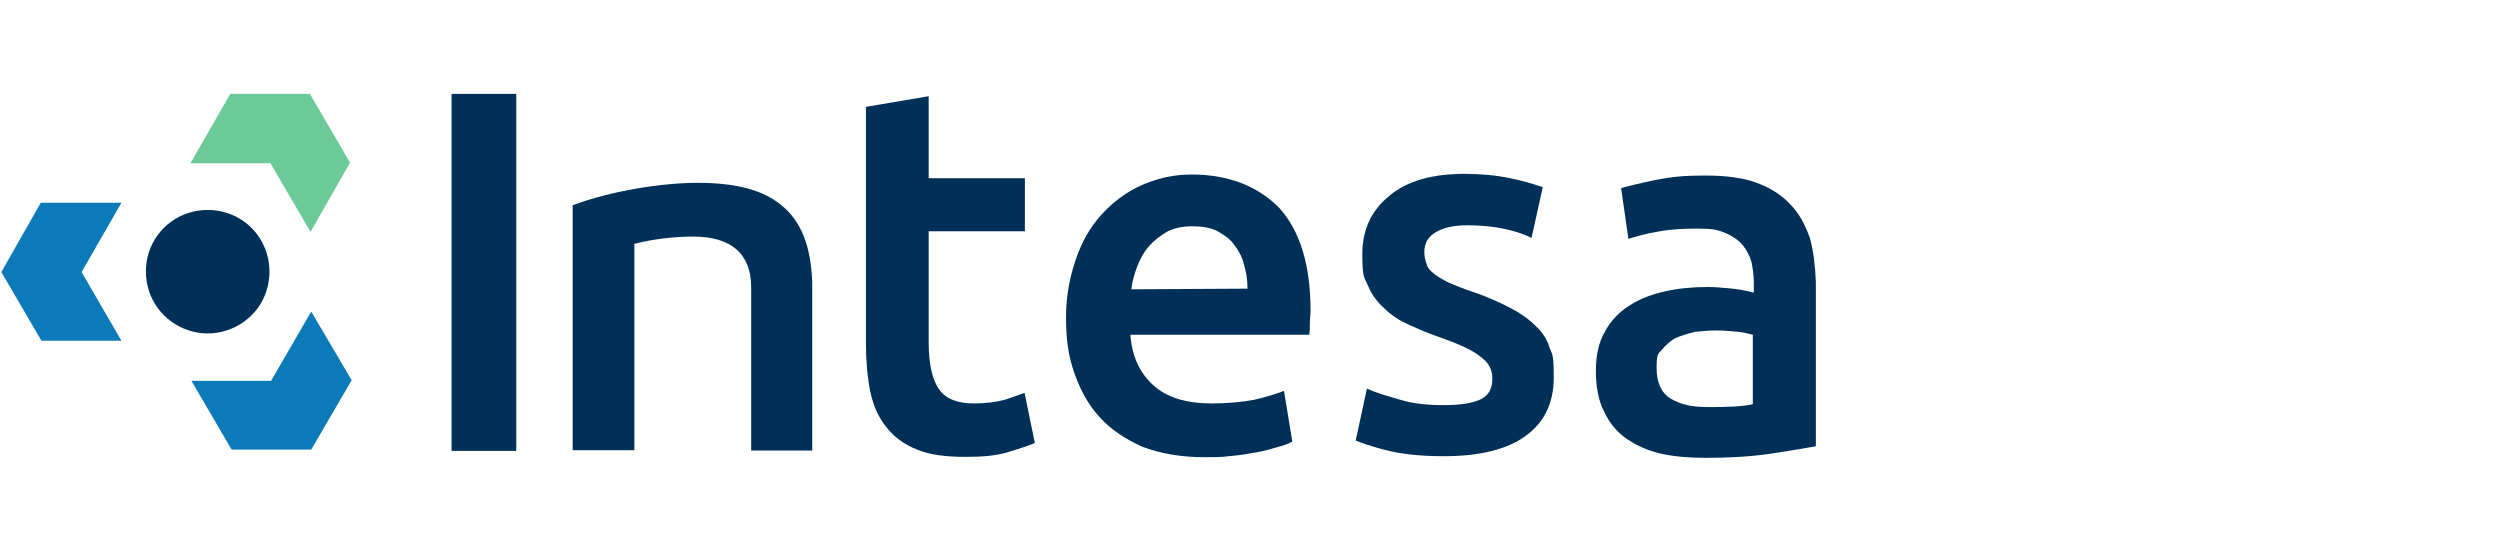 <?xml version="1.0" encoding="UTF-8"?>
<svg id="Livello_1" xmlns="http://www.w3.org/2000/svg" version="1.1" xmlns:xlink="http://www.w3.org/1999/xlink" viewBox="0 0 753.5 166.8">
  <!-- Generator: Adobe Illustrator 29.3.1, SVG Export Plug-In . SVG Version: 2.1.0 Build 151)  -->
  <defs>
    <style>
      .st0 {
        fill: #0c7ab8;
      }

      .st1 {
        fill: #003057;
      }

      .st2 {
        fill: #6cca98;
      }
    </style>
  </defs>
  <polygon class="st2" points="93.4 28.3 69.4 28.3 57.4 49.2 81.5 49.2 93.6 69.9 105.5 49 93.4 28.3"/>
  <polygon class="st0" points="93.8 93.9 81.7 114.8 57.7 114.8 69.8 135.5 93.8 135.5 106 114.6 93.8 93.9"/>
  <polygon class="st0" points="12.3 61.1 .4 82 12.5 102.7 36.6 102.7 24.6 82 36.6 61.1 12.3 61.1"/>
  <g>
    <path class="st1" d="M73.6,66.8c-6.5-4.7-15.5-4.7-22,0-6.5,4.7-9.2,13-6.7,20.9,2.5,7.6,9.7,12.8,17.7,12.8s15.3-5.2,17.7-12.8c2.5-7.7-.2-16.2-6.7-20.9Z"/>
    <rect class="st1" x="136.1" y="28.3" width="19.5" height="107.6"/>
    <path class="st1" d="M235.2,61.6c-5.6-4.5-13.9-6.5-24.9-6.5s-26.3,2.5-37.5,6.7h-.2v73.9h18.6v-62.2c4.9-1.3,11.5-2.2,17.7-2.2,11.5,0,17.5,5.2,17.5,15.3v49.2h18.4v-50.8c-.4-10.8-3.3-18.5-9.6-23.4Z"/>
    <path class="st1" d="M302.8,120.5c-2.7.7-5.8,1.1-9.2,1.1-4.9,0-8.5-1.3-10.6-4.3-2-2.9-3.1-7.6-3.1-14.2v-33.4h29v-16h-29v-24.7l-18.9,3.2v71.2c0,5.4.4,10.1,1.3,14.6.9,4.3,2.5,7.9,4.9,10.8,2.2,2.9,5.4,5.2,9.2,6.7,3.8,1.6,8.8,2.2,14.6,2.2s9-.4,12.4-1.3c3.6-1.1,6.5-2,8.5-2.9l-3.1-15.1c-1.3.5-3.3,1.2-6,2.1Z"/>
    <path class="st1" d="M359.2,52.6c-4.9,0-9.4.9-13.9,2.7s-8.5,4.5-12.1,8.1c-3.6,3.6-6.5,8.1-8.5,13.5s-3.4,11.7-3.4,18.6.7,11.7,2.5,16.9c1.8,5.2,4.3,9.7,7.6,13.3,3.4,3.8,7.9,6.7,13,9,5.4,2,11.5,3.1,18.6,3.1s5.6-.2,8.3-.4c2.7-.2,5.2-.7,7.6-1.1s4.5-1.1,6.3-1.6c1.8-.4,3.4-1.1,4.3-1.6l-2.5-15.3c-2.2.9-5.2,1.8-9,2.7-3.8.7-8.1,1.1-12.6,1.1-7.9,0-13.7-1.8-17.7-5.4s-6.5-8.5-7-15.3h53.9c.2-1.1.2-2.2.2-3.6s.2-2.5.2-3.6c0-13.7-3.1-24-9.4-31-6.4-6.5-15.2-10.1-26.4-10.1ZM341,87.2c.2-2.2.9-4.7,1.8-7s2-4.3,3.6-6.1c1.6-1.8,3.4-3.1,5.4-4.3,2.2-1.1,4.7-1.6,7.6-1.6s5.2.4,7.2,1.3c2,1.1,3.8,2.2,5.2,4,1.3,1.8,2.5,3.6,3.1,6.1.7,2.2,1.1,4.9,1.1,7.4l-35,.2Z"/>
    <path class="st1" d="M462.8,98.2c-2-2-4.5-3.8-7.6-5.4s-7-3.4-11.5-4.9c-2.7-.9-4.9-1.8-7-2.7-1.8-.9-3.4-1.8-4.5-2.7-1.1-.9-2-1.8-2.2-2.9-.4-1.1-.7-2.2-.7-3.6,0-2.7,1.1-4.7,3.6-6.1,2.2-1.3,5.4-2,9.4-2s8.1.4,11.2,1.1c3.4.7,5.8,1.6,8.1,2.7l3.4-15.3c-2.2-.7-5.4-1.8-9.9-2.7-4.3-.9-9-1.3-13.7-1.3-9.4,0-17.1,2-22.5,6.5-5.4,4.3-8.3,10.1-8.3,17.7s.7,7,1.8,9.7c1.1,2.7,2.9,4.9,4.9,6.7,2,2,4.5,3.6,7.4,4.9s6.1,2.7,9.4,3.8c5.6,2,9.7,3.8,12.1,5.8,2.5,1.8,3.6,3.8,3.6,6.7s-1.1,4.9-3.4,6.1c-2.2,1.1-5.8,1.8-11,1.8s-9.4-.4-13.3-1.6c-3.8-1.1-7.2-2-10.1-3.4l-3.4,15.7c1.8.7,4.9,1.8,9.2,2.9,4.3,1.1,10.1,1.8,17.3,1.8,10.8,0,19.1-2,24.7-6.1,5.6-4,8.5-9.9,8.5-17.5s-.4-6.7-1.3-9.2c-.6-2.2-2-4.5-4.2-6.5Z"/>
    <path class="st1" d="M539.6,61.6c-2.5-2.7-5.8-4.9-10.1-6.5s-9.7-2.2-15.7-2.2-10.1.4-14.6,1.3c-4.5.9-8.1,1.8-10.6,2.5l2.2,15.3c2.2-.7,5.2-1.6,9-2.2,3.6-.7,7.6-.9,12.1-.9s5.8.4,8.1,1.3c2,.9,3.8,2,5.2,3.6,1.3,1.6,2.2,3.4,2.7,5.2.4,2,.7,4,.7,6.1v3.1c-2.7-.7-5.2-1.1-7.4-1.3-2.2-.2-4.5-.4-6.5-.4-4.5,0-8.8.4-12.8,1.3s-7.6,2.2-10.8,4.3c-3.1,2-5.6,4.5-7.4,7.9-1.8,3.1-2.7,7-2.7,11.7s.7,9,2.5,12.4c1.6,3.4,3.8,6.1,6.7,8.1,2.9,2,6.3,3.6,10.3,4.5s8.5,1.3,13.5,1.3c7.4,0,13.9-.4,20-1.3,5.8-.9,10.1-1.6,13.3-2.2v-49.5c-.2-4.9-.7-9.2-1.8-13.3-1.4-3.8-3.2-7.4-5.9-10.1ZM528.4,121.8c-2.9.7-7.4.9-13.3.9s-8.5-.9-11.5-2.5c-2.9-1.8-4.3-4.9-4.3-9.2s.4-4.3,1.6-5.6c1.1-1.3,2.5-2.7,4.3-3.6,1.8-.7,3.6-1.3,5.8-1.8,2-.2,4.3-.4,6.3-.4s4.5.2,6.5.4c2,.2,3.6.7,4.5.9v20.9h0Z"/>
  </g>
</svg>